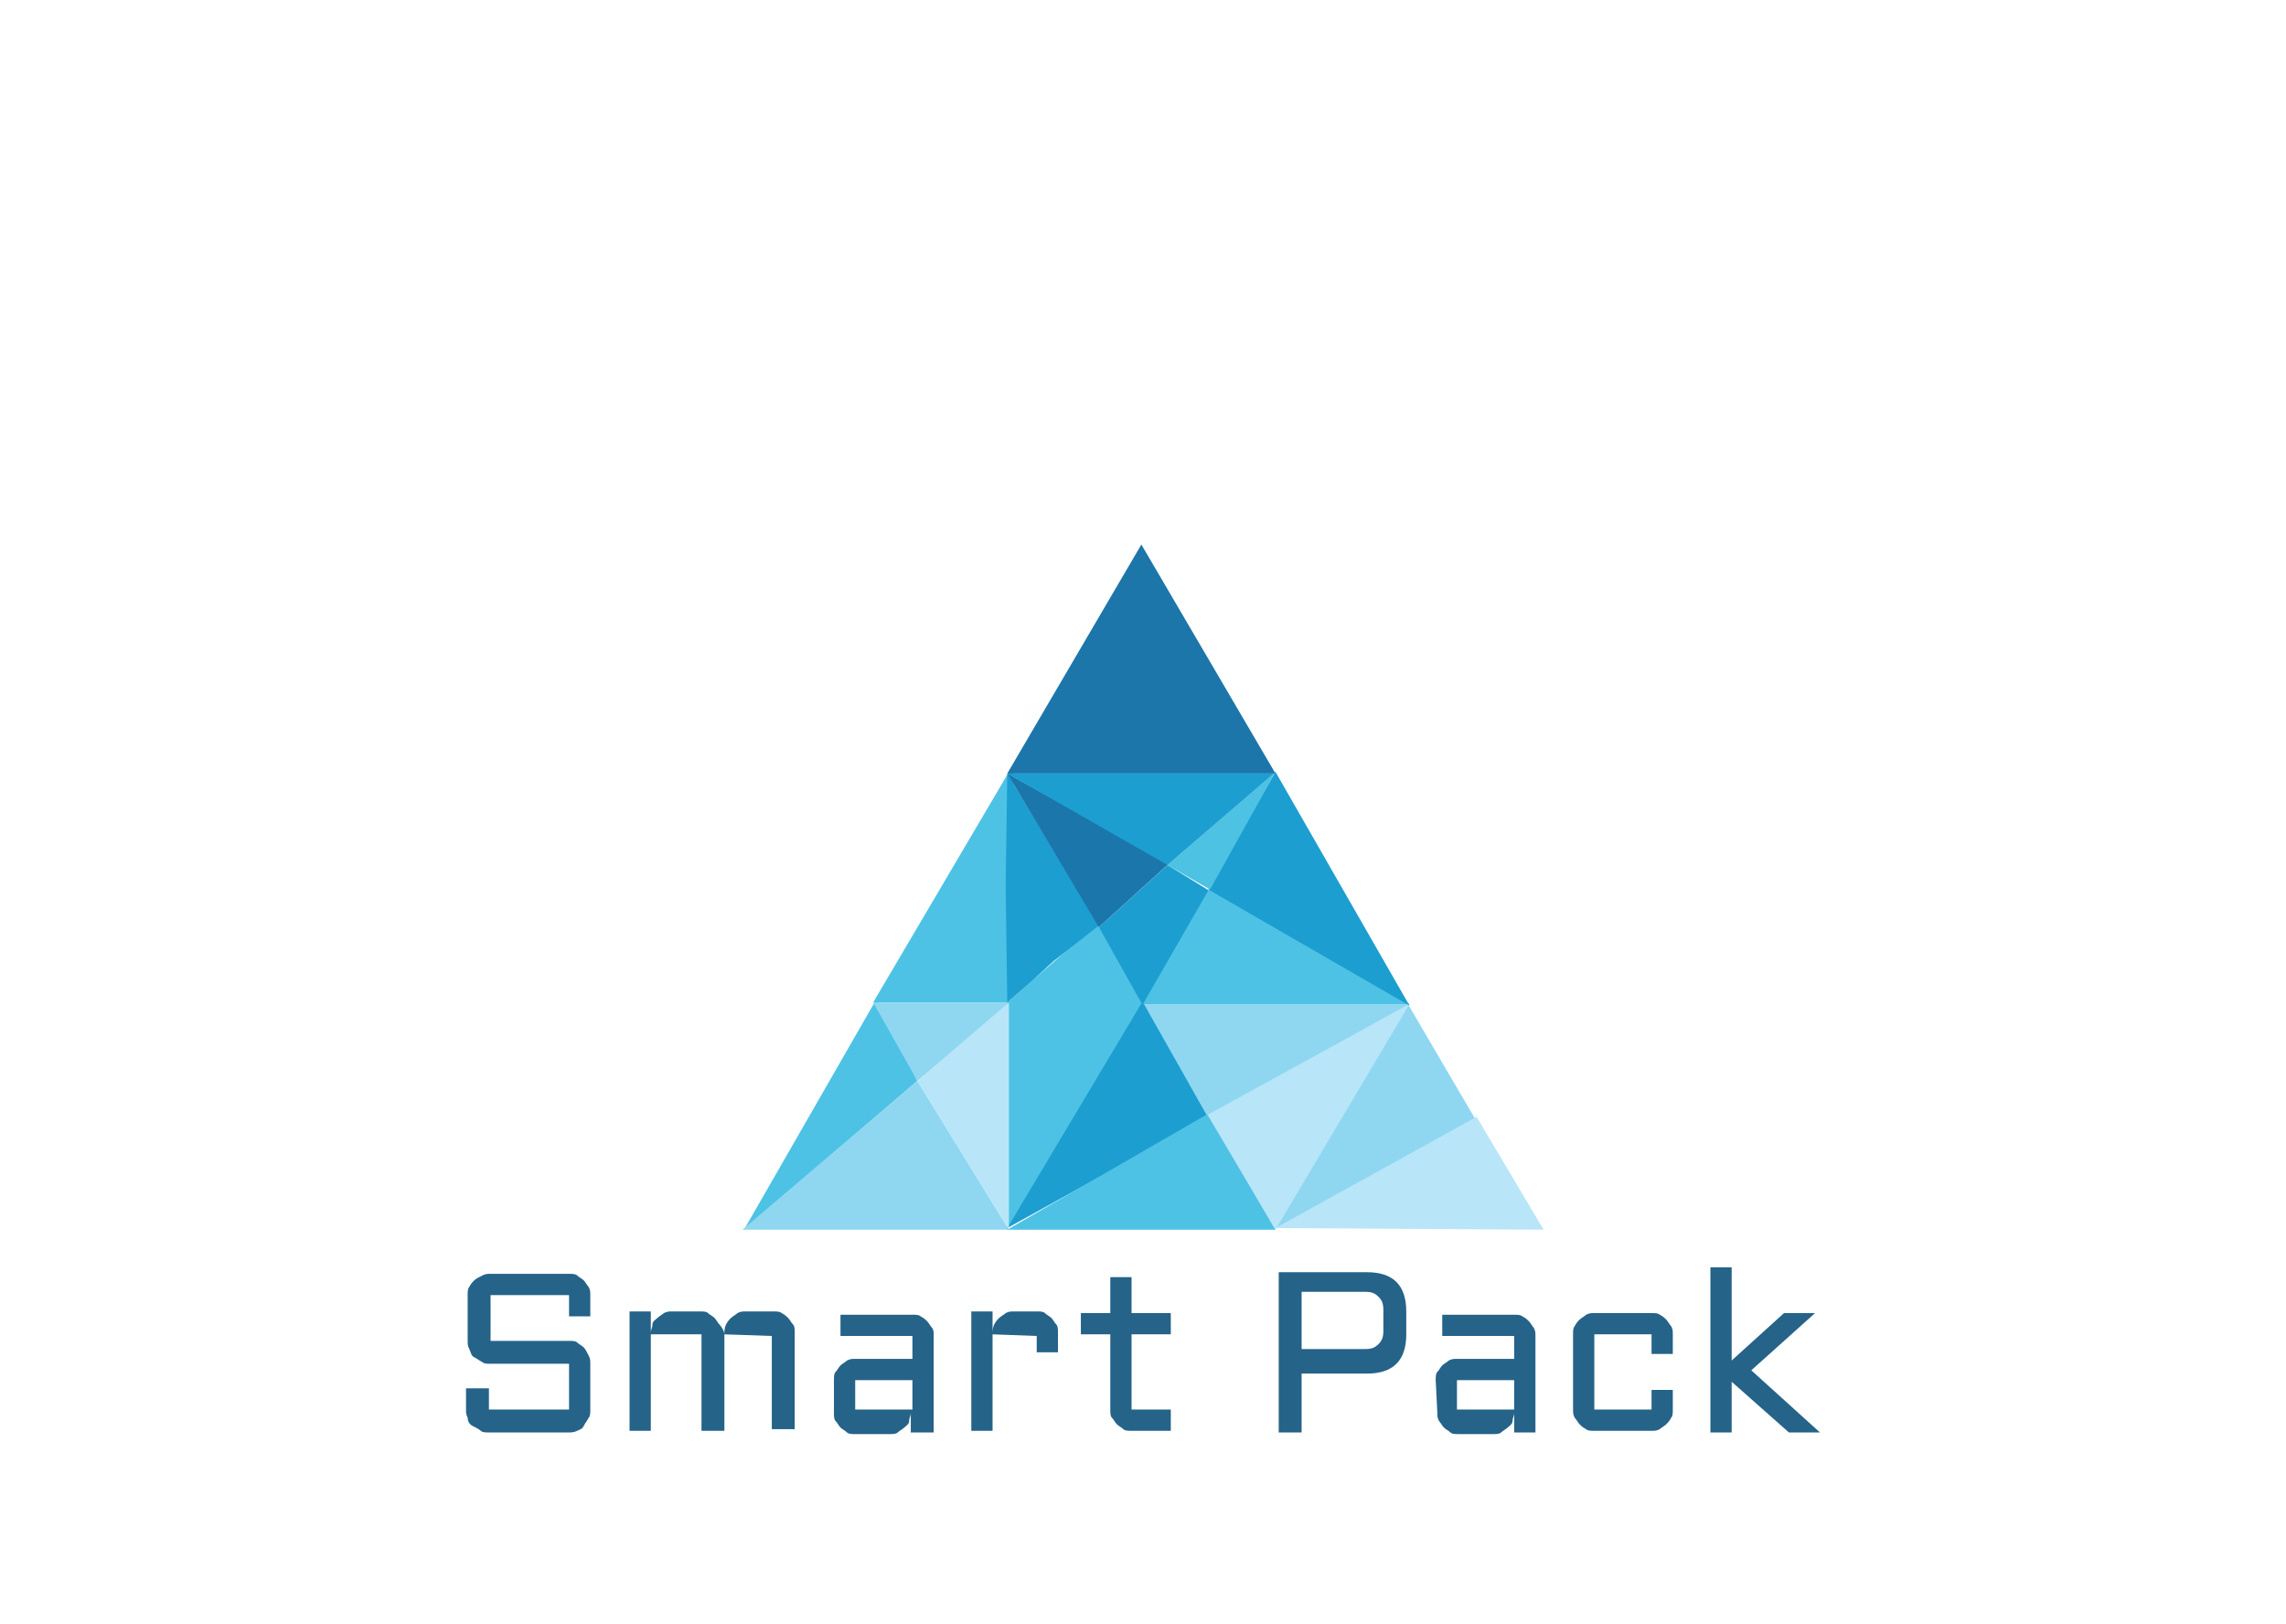 <?xml version="1.0" encoding="UTF-8"?> <!-- Generator: Adobe Illustrator 24.0.0, SVG Export Plug-In . SVG Version: 6.00 Build 0) --> <svg xmlns="http://www.w3.org/2000/svg" xmlns:xlink="http://www.w3.org/1999/xlink" id="Слой_1" x="0px" y="0px" viewBox="0 0 139.8 99.3" style="enable-background:new 0 0 139.8 99.3;" xml:space="preserve"> <style type="text/css"> .st0{fill:#8FD7F0;} .st1{fill:#4DC2E5;} .st2{fill:#1C9ED0;} .st3{fill:#B8E5F8;} .st4{fill:#1B76AB;} .st5{fill:#4DC2E3;} .st6{fill:#1C76AA;} .st7{fill:#256389;} </style> <g> <path class="st0" d="M90.2,68.4l-12.3,6.8l8.2-13.8L90.2,68.4z"></path> <path class="st1" d="M56.1,66.1l-10.6,9.1l8.1-14.1L56.1,66.1z"></path> <path class="st0" d="M61.7,75.2H45.4l10.7-9.1L61.7,75.2z"></path> <path class="st0" d="M56.1,66.1l-2.7-4.8h8.5L56.1,66.1z"></path> <path class="st1" d="M69.9,61.3l-8.3,13.9V61.3l5.5-4.8L69.9,61.3z"></path> <path class="st2" d="M69.9,61.2l-8.3,13.9l12.3-6.8L69.9,61.2z"></path> <path class="st1" d="M78,75.2H61.6l12.3-7.1L78,75.2z"></path> <path class="st3" d="M86.2,61.4L78,75.2l-4.2-7.1L86.2,61.4z"></path> <path class="st3" d="M94.4,75.2L78,75.1l12.3-6.8L94.4,75.2z"></path> <path class="st0" d="M73.8,68.2l-3.9-6.9l16.3,0.1L73.8,68.2z"></path> <path class="st1" d="M61.7,61.3h-8.3L62,46.7L61.7,61.3z"></path> <path class="st2" d="M71.4,52.9l-4.2,3.8l2.7,4.8l4.1-7L71.4,52.9z"></path> <path class="st1" d="M86.2,61.4H69.9l4.2-7.3L86.2,61.4z"></path> <path class="st3" d="M61.7,61.3l-5.6,4.8l5.6,9.1V61.3z"></path> <path class="st2" d="M61.6,47.3l5.6,9.3l-2.8,2.2L63.1,60l-1.5,1.3l-0.1-7.2L61.6,47.3z"></path> <path class="st2" d="M78,47.2l-4.1,7.2l12.3,7.1L78,47.2z"></path> <path class="st4" d="M71.5,52.8l-9.9-5.5l5.6,9.4L71.5,52.8z"></path> <path class="st5" d="M78,47.2l-6.6,5.7l2.6,1.5L78,47.2z"></path> <path class="st2" d="M77.9,47.3H61.6l9.8,5.6L77.9,47.3z"></path> <path class="st6" d="M78,47.3H61.6l8.2-14L78,47.3z"></path> </g> <g> <path class="st7" d="M30,83.4c-0.2,0-0.4,0-0.5-0.1c-0.2-0.1-0.3-0.2-0.5-0.3c-0.2-0.1-0.2-0.3-0.3-0.5c-0.1-0.2-0.1-0.3-0.1-0.5 v-2.8c0-0.2,0-0.4,0.1-0.5c0.1-0.2,0.2-0.3,0.3-0.4s0.3-0.2,0.5-0.3c0.2-0.1,0.3-0.1,0.5-0.1h4.8c0.2,0,0.4,0,0.5,0.1 c0.1,0.1,0.3,0.2,0.4,0.3s0.2,0.3,0.3,0.4c0.1,0.2,0.1,0.3,0.1,0.5v1.3h-1.3v-1.3H30V82h4.8c0.2,0,0.4,0,0.5,0.1 c0.1,0.1,0.3,0.2,0.4,0.3s0.2,0.3,0.3,0.5c0.1,0.2,0.1,0.3,0.1,0.5v2.8c0,0.2,0,0.4-0.1,0.5c-0.1,0.2-0.2,0.3-0.3,0.5 c-0.1,0.2-0.2,0.2-0.4,0.3c-0.2,0.1-0.4,0.1-0.5,0.1h-4.9c-0.2,0-0.4,0-0.5-0.1c-0.1-0.1-0.3-0.2-0.5-0.3c-0.2-0.1-0.3-0.3-0.3-0.5 c-0.1-0.2-0.1-0.3-0.1-0.5v-1.3h1.4v1.3h4.9v-2.8H30L30,83.4z"></path> <path class="st7" d="M44.3,81.6v5.9h-1.4v-5.9h-3.1v5.9h-1.3v-7.3h1.3v1.3c0-0.2,0.1-0.3,0.1-0.5c0-0.2,0.2-0.3,0.3-0.4 c0.1-0.1,0.3-0.2,0.4-0.3c0.2-0.1,0.3-0.1,0.5-0.1h1.7c0.2,0,0.4,0,0.5,0.1c0.1,0.1,0.3,0.2,0.4,0.3c0.1,0.1,0.2,0.3,0.3,0.4 C44.1,81.1,44.3,81.4,44.3,81.6c0-0.2,0-0.4,0.1-0.6c0.1-0.2,0.2-0.3,0.3-0.4c0.1-0.1,0.3-0.2,0.4-0.3c0.2-0.1,0.3-0.1,0.5-0.1h1.7 c0.2,0,0.4,0,0.5,0.1c0.2,0.1,0.3,0.2,0.4,0.3c0.1,0.1,0.2,0.3,0.3,0.4c0.1,0.1,0.1,0.3,0.1,0.5v5.9h-1.4v-5.7L44.3,81.6L44.3,81.6 z"></path> <path class="st7" d="M51,84.4c0-0.2,0-0.4,0.1-0.5c0.1-0.1,0.2-0.3,0.3-0.4c0.1-0.1,0.3-0.2,0.4-0.3c0.2-0.1,0.3-0.1,0.5-0.1h3.5 v-1.4h-4.4v-1.3h4.4c0.2,0,0.4,0,0.5,0.1c0.2,0.1,0.3,0.2,0.4,0.3c0.1,0.1,0.2,0.3,0.3,0.4c0.1,0.1,0.1,0.3,0.1,0.5v5.9h-1.4v-1.2 c0,0.2-0.1,0.3-0.1,0.5c0,0.2-0.2,0.3-0.3,0.4s-0.3,0.2-0.4,0.3c-0.1,0.1-0.3,0.1-0.5,0.1h-2.1c-0.2,0-0.4,0-0.5-0.1 c-0.1-0.1-0.3-0.2-0.4-0.3c-0.1-0.1-0.2-0.3-0.3-0.4C51,86.8,51,86.6,51,86.4V84.4L51,84.4z M52.3,86.2h3.5v-1.8h-3.5V86.2z"></path> <path class="st7" d="M60.7,81.6v5.9h-1.3v-7.3h1.3V81.6c0-0.2,0-0.4,0.1-0.6s0.2-0.3,0.3-0.4s0.3-0.2,0.4-0.3 c0.2-0.1,0.3-0.1,0.5-0.1h1.4c0.2,0,0.4,0,0.5,0.1s0.3,0.2,0.4,0.3s0.2,0.3,0.3,0.4c0.1,0.1,0.1,0.3,0.1,0.5v1.2h-1.3v-1L60.7,81.6 L60.7,81.6z"></path> <path class="st7" d="M66.1,80.3h1.8v-2.2h1.3v2.2h2.4v1.3h-2.4v4.6h2.4v1.3h-2.4c-0.2,0-0.4,0-0.5-0.1s-0.3-0.2-0.4-0.3 c-0.1-0.1-0.2-0.3-0.3-0.4c-0.1-0.1-0.1-0.3-0.1-0.5v-4.6h-1.8C66.1,81.6,66.1,80.3,66.1,80.3z"></path> <path class="st7" d="M78.2,87.6v-9.8h5.4c1.6,0,2.4,0.8,2.4,2.4v1.4c0,1.6-0.8,2.4-2.4,2.4h-4v3.6H78.2L78.2,87.6z M79.6,82.5h3.9 c0.4,0,0.6-0.1,0.8-0.3c0.2-0.2,0.3-0.4,0.3-0.8v-1.3c0-0.4-0.1-0.6-0.3-0.8c-0.2-0.2-0.4-0.3-0.8-0.3h-3.9V82.5z"></path> <path class="st7" d="M87.8,84.4c0-0.2,0-0.4,0.1-0.5s0.2-0.3,0.3-0.4c0.1-0.1,0.3-0.2,0.4-0.3c0.2-0.1,0.3-0.1,0.5-0.1h3.5v-1.4 h-4.4v-1.3h4.4c0.2,0,0.4,0,0.5,0.1c0.2,0.1,0.3,0.2,0.4,0.3s0.2,0.3,0.3,0.4c0.1,0.2,0.1,0.3,0.1,0.5v5.9h-1.3v-1.2 c0,0.2-0.1,0.3-0.1,0.5c0,0.2-0.2,0.3-0.3,0.4c-0.1,0.1-0.3,0.2-0.4,0.3s-0.3,0.1-0.5,0.1h-2.1c-0.2,0-0.4,0-0.5-0.1 s-0.3-0.2-0.4-0.3S88.1,87,88,86.9c-0.1-0.2-0.1-0.3-0.1-0.5L87.8,84.4L87.8,84.4z M89.1,86.2h3.5v-1.8h-3.5 C89.1,84.4,89.1,86.2,89.1,86.2z"></path> <path class="st7" d="M97.5,81.6v4.6h3.5V85h1.3v1.2c0,0.2,0,0.4-0.1,0.5c-0.1,0.2-0.2,0.3-0.3,0.4c-0.1,0.1-0.3,0.2-0.4,0.3 c-0.2,0.1-0.3,0.1-0.5,0.1h-3.5c-0.2,0-0.4,0-0.5-0.1c-0.2-0.1-0.3-0.2-0.4-0.3s-0.2-0.3-0.3-0.4c-0.1-0.2-0.1-0.3-0.1-0.5v-4.6 c0-0.2,0-0.4,0.1-0.5c0.1-0.2,0.2-0.3,0.3-0.4c0.1-0.1,0.3-0.2,0.4-0.3c0.2-0.1,0.3-0.1,0.5-0.1h3.5c0.2,0,0.4,0,0.5,0.1 c0.2,0.1,0.3,0.2,0.4,0.3s0.2,0.3,0.3,0.4c0.1,0.2,0.1,0.3,0.1,0.5v1.2H101v-1.2H97.5z"></path> <path class="st7" d="M109.4,87.6l-3.5-3.1v3.1h-1.3V77.5h1.3v5.7l3.2-2.9h1.9l-3.9,3.5l4.2,3.8C111.2,87.6,109.4,87.6,109.4,87.6z"></path> </g> </svg> 